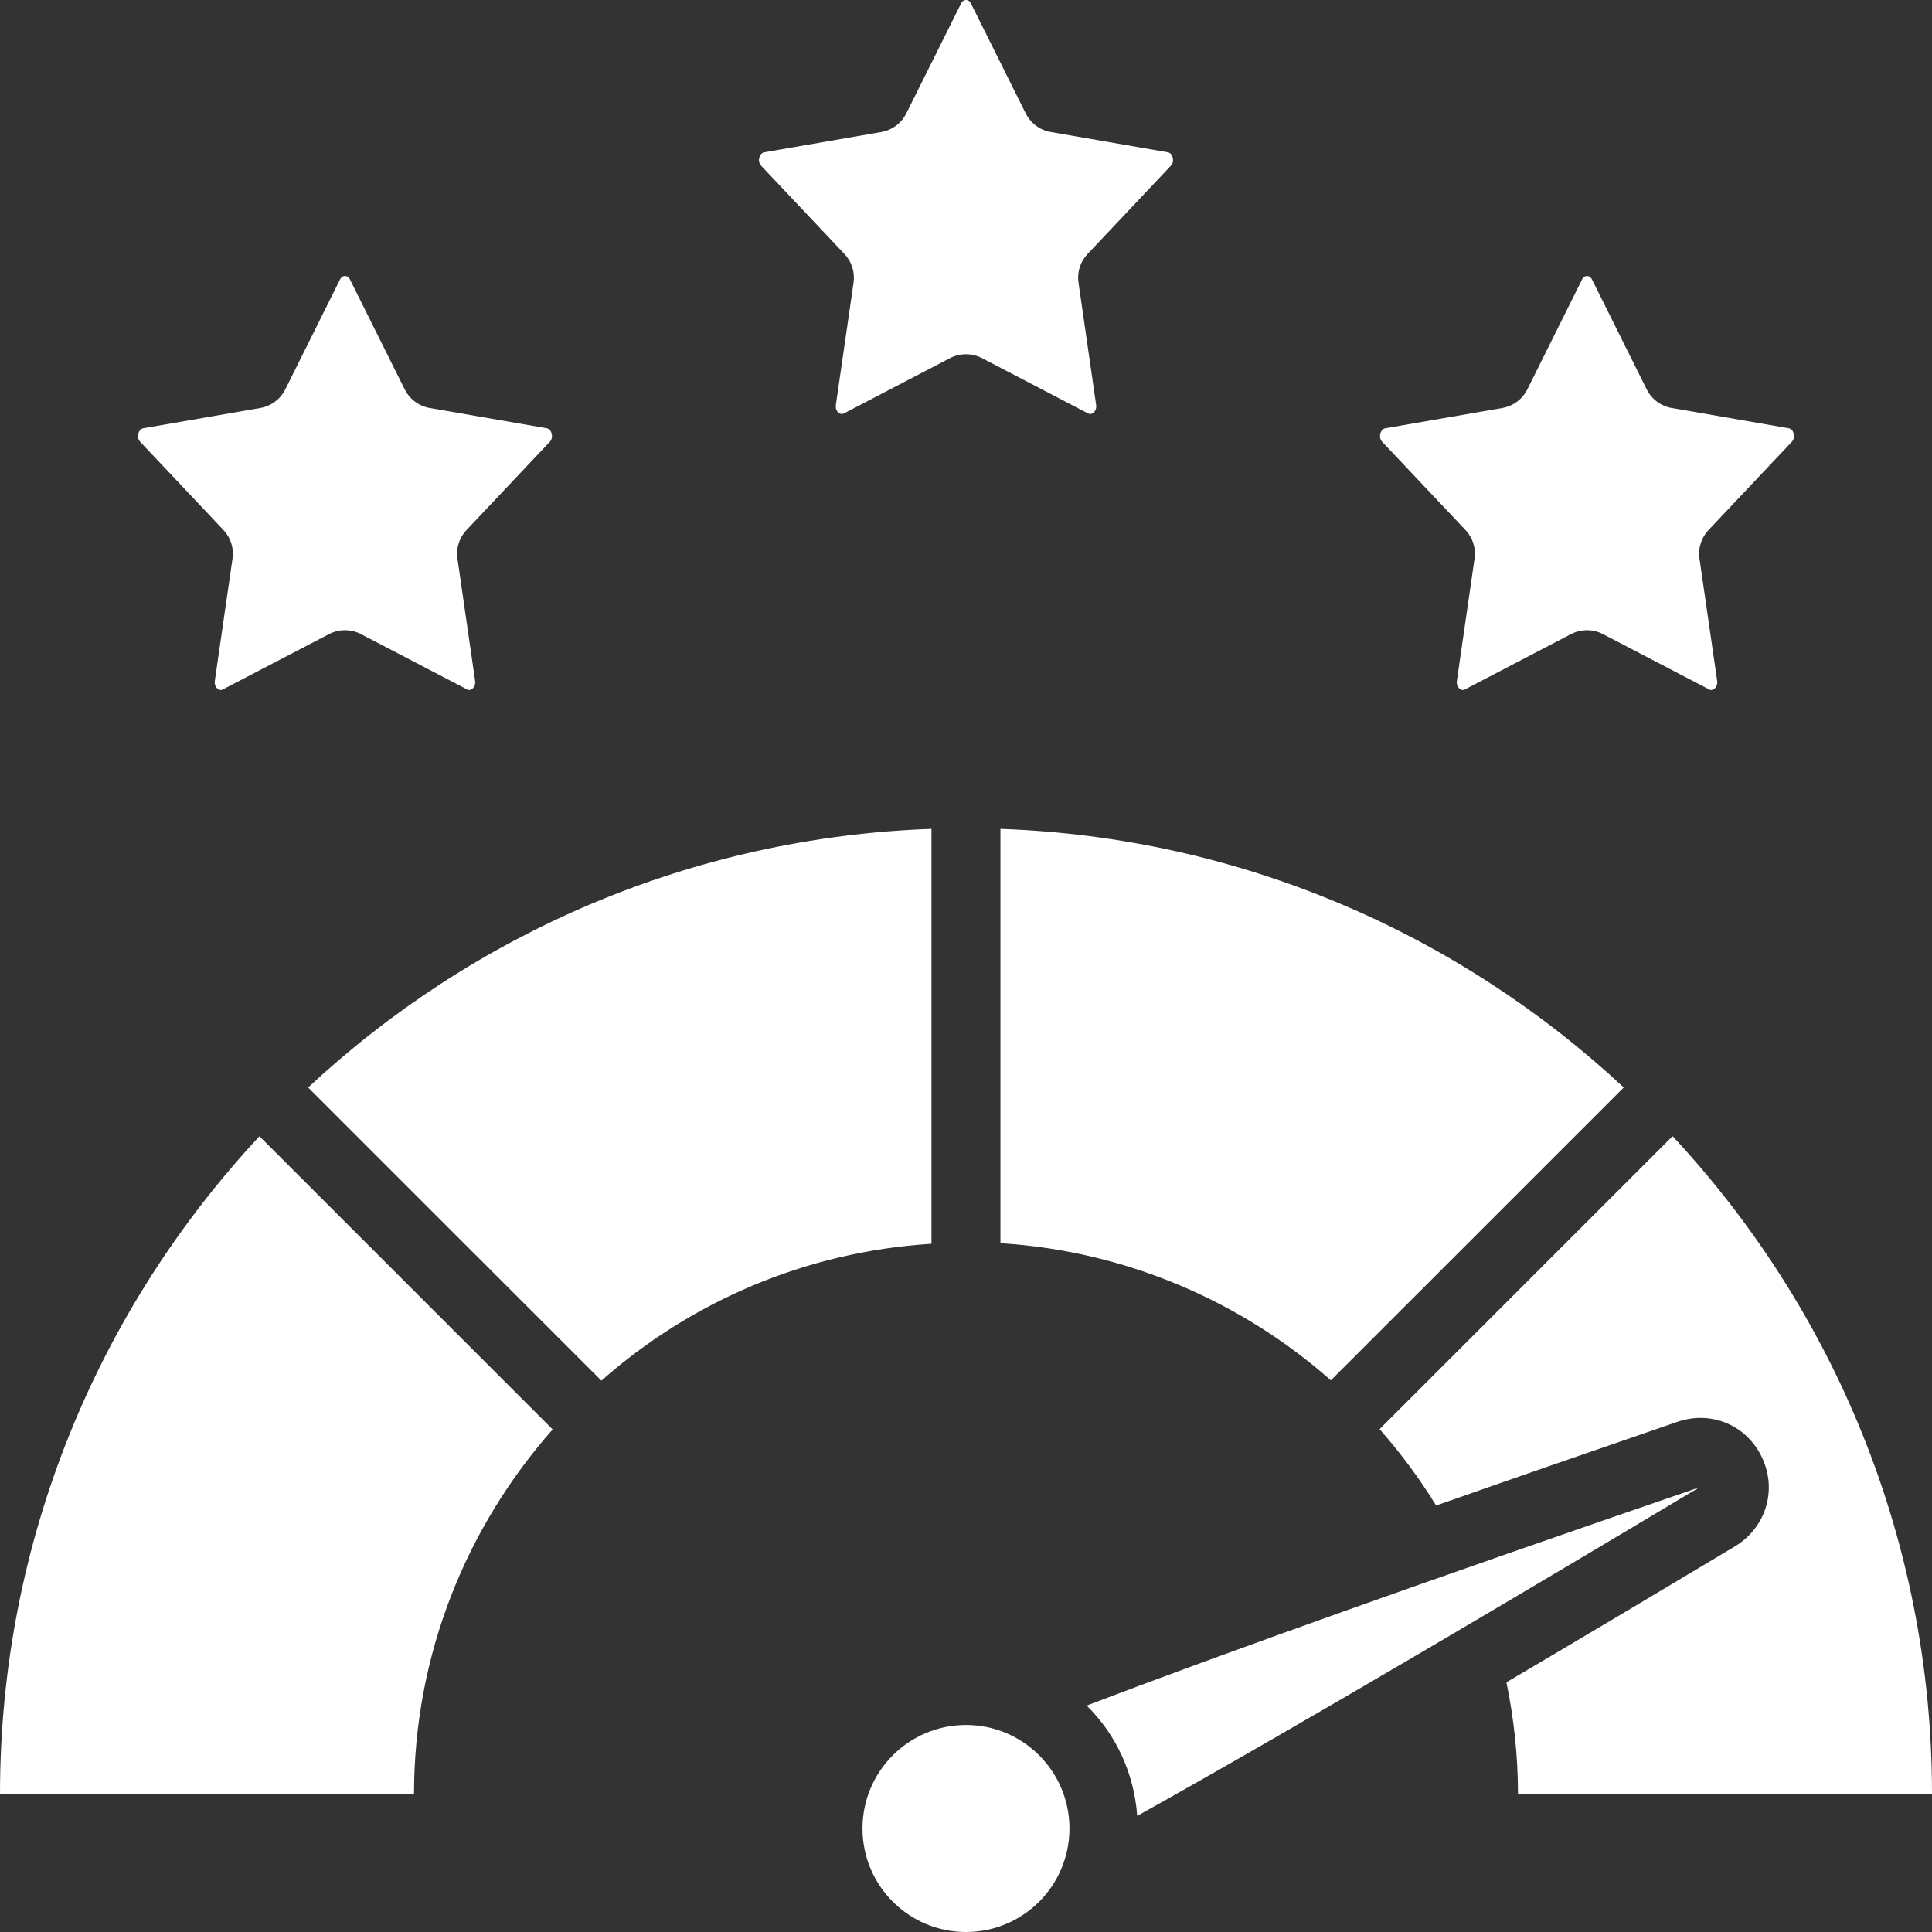 <svg width="40" height="40" viewBox="0 0 40 40" fill="none" xmlns="http://www.w3.org/2000/svg">
<rect x="0" y="0" width="40" height="40" fill="#333333" stroke="none"/>
<path d="M24.239 3.434C24.304 3.365 24.286 3.282 24.275 3.25C24.257 3.194 24.224 3.161 24.177 3.153L21.754 2.733C21.53 2.694 21.338 2.551 21.236 2.347L20.104 0.075C20.095 0.056 20.067 0 20 0C19.934 0 19.904 0.057 19.896 0.076L18.764 2.347C18.662 2.551 18.471 2.694 18.247 2.733L15.824 3.153C15.777 3.161 15.744 3.194 15.725 3.25C15.714 3.282 15.696 3.365 15.761 3.434L17.484 5.259C17.634 5.417 17.703 5.635 17.672 5.851L17.306 8.382C17.291 8.484 17.346 8.534 17.37 8.551C17.419 8.584 17.454 8.568 17.474 8.559L19.67 7.414C19.877 7.307 20.124 7.307 20.33 7.414L22.526 8.559C22.545 8.569 22.579 8.584 22.63 8.551C22.654 8.534 22.708 8.483 22.694 8.382L22.329 5.851C22.297 5.635 22.366 5.417 22.517 5.259L24.239 3.434Z" fill="white"/>
<path d="M4.513 14.265C4.562 14.299 4.596 14.283 4.616 14.273L6.813 13.128C7.019 13.021 7.266 13.021 7.473 13.128L9.669 14.273C9.688 14.284 9.722 14.299 9.773 14.265C9.796 14.248 9.851 14.197 9.837 14.096L9.471 11.565C9.44 11.349 9.509 11.131 9.659 10.973L11.382 9.148C11.447 9.079 11.428 8.996 11.418 8.964C11.399 8.908 11.366 8.876 11.32 8.867L8.896 8.447C8.673 8.408 8.481 8.265 8.379 8.061L7.247 5.789C7.238 5.771 7.209 5.714 7.143 5.714C7.076 5.714 7.047 5.771 7.038 5.79L5.907 8.061C5.805 8.265 5.613 8.408 5.389 8.447L2.966 8.867C2.92 8.876 2.887 8.908 2.868 8.964C2.856 8.996 2.838 9.079 2.903 9.148L4.626 10.973C4.776 11.131 4.846 11.349 4.814 11.565L4.448 14.096C4.434 14.198 4.489 14.248 4.513 14.265Z" fill="white"/>
<path d="M37.097 9.148C37.162 9.079 37.143 8.996 37.132 8.964C37.114 8.908 37.081 8.876 37.035 8.867L34.611 8.447C34.387 8.408 34.195 8.265 34.093 8.061L32.962 5.789C32.952 5.771 32.924 5.714 32.857 5.714C32.791 5.714 32.762 5.771 32.753 5.79L31.622 8.061C31.52 8.265 31.328 8.408 31.104 8.447L28.681 8.867C28.634 8.876 28.602 8.908 28.582 8.964C28.571 8.996 28.553 9.079 28.618 9.148L30.341 10.973C30.491 11.131 30.56 11.349 30.529 11.565L30.163 14.096C30.149 14.198 30.204 14.248 30.227 14.265C30.276 14.299 30.312 14.283 30.331 14.273L32.527 13.128C32.734 13.021 32.981 13.021 33.187 13.128L35.384 14.273C35.402 14.284 35.437 14.299 35.487 14.265C35.511 14.248 35.565 14.197 35.552 14.096L35.186 11.565C35.154 11.349 35.224 11.131 35.374 10.973L37.097 9.148Z" fill="white"/>
<path d="M20 40C21.183 40 22.142 39.041 22.142 37.857C22.142 36.674 21.183 35.714 20 35.714C18.816 35.714 17.857 36.674 17.857 37.857C17.857 39.041 18.816 40 20 40Z" fill="white"/>
<path d="M22.498 35.312C23.1 35.902 23.479 36.705 23.545 37.596C27.005 35.668 31.754 32.845 35.183 30.794C29.545 32.729 25.373 34.215 22.498 35.312Z" fill="white"/>
<path d="M19.285 25.751V17.161C14.309 17.337 9.791 19.337 6.38 22.515L12.451 28.585C14.298 26.954 16.672 25.914 19.285 25.751Z" fill="white"/>
<path d="M8.572 37.143C8.572 34.249 9.662 31.61 11.442 29.595L5.372 23.525C2.042 27.098 0 31.886 0 37.143H8.572Z" fill="white"/>
<path d="M20.713 17.161V25.739C23.275 25.899 25.672 26.917 27.554 28.578L33.618 22.515C30.207 19.337 25.69 17.337 20.713 17.161Z" fill="white"/>
<path d="M28.563 29.59C28.994 30.078 29.386 30.605 29.733 31.17C31.251 30.637 32.91 30.062 34.725 29.439C35.434 29.194 36.169 29.51 36.483 30.181C36.798 30.856 36.561 31.628 35.919 32.017C34.506 32.863 32.868 33.84 31.189 34.83C31.345 35.586 31.428 36.36 31.428 37.142H40C40 31.884 37.958 27.097 34.629 23.523L28.564 29.588L28.563 29.59Z" fill="white"/>
</svg>
